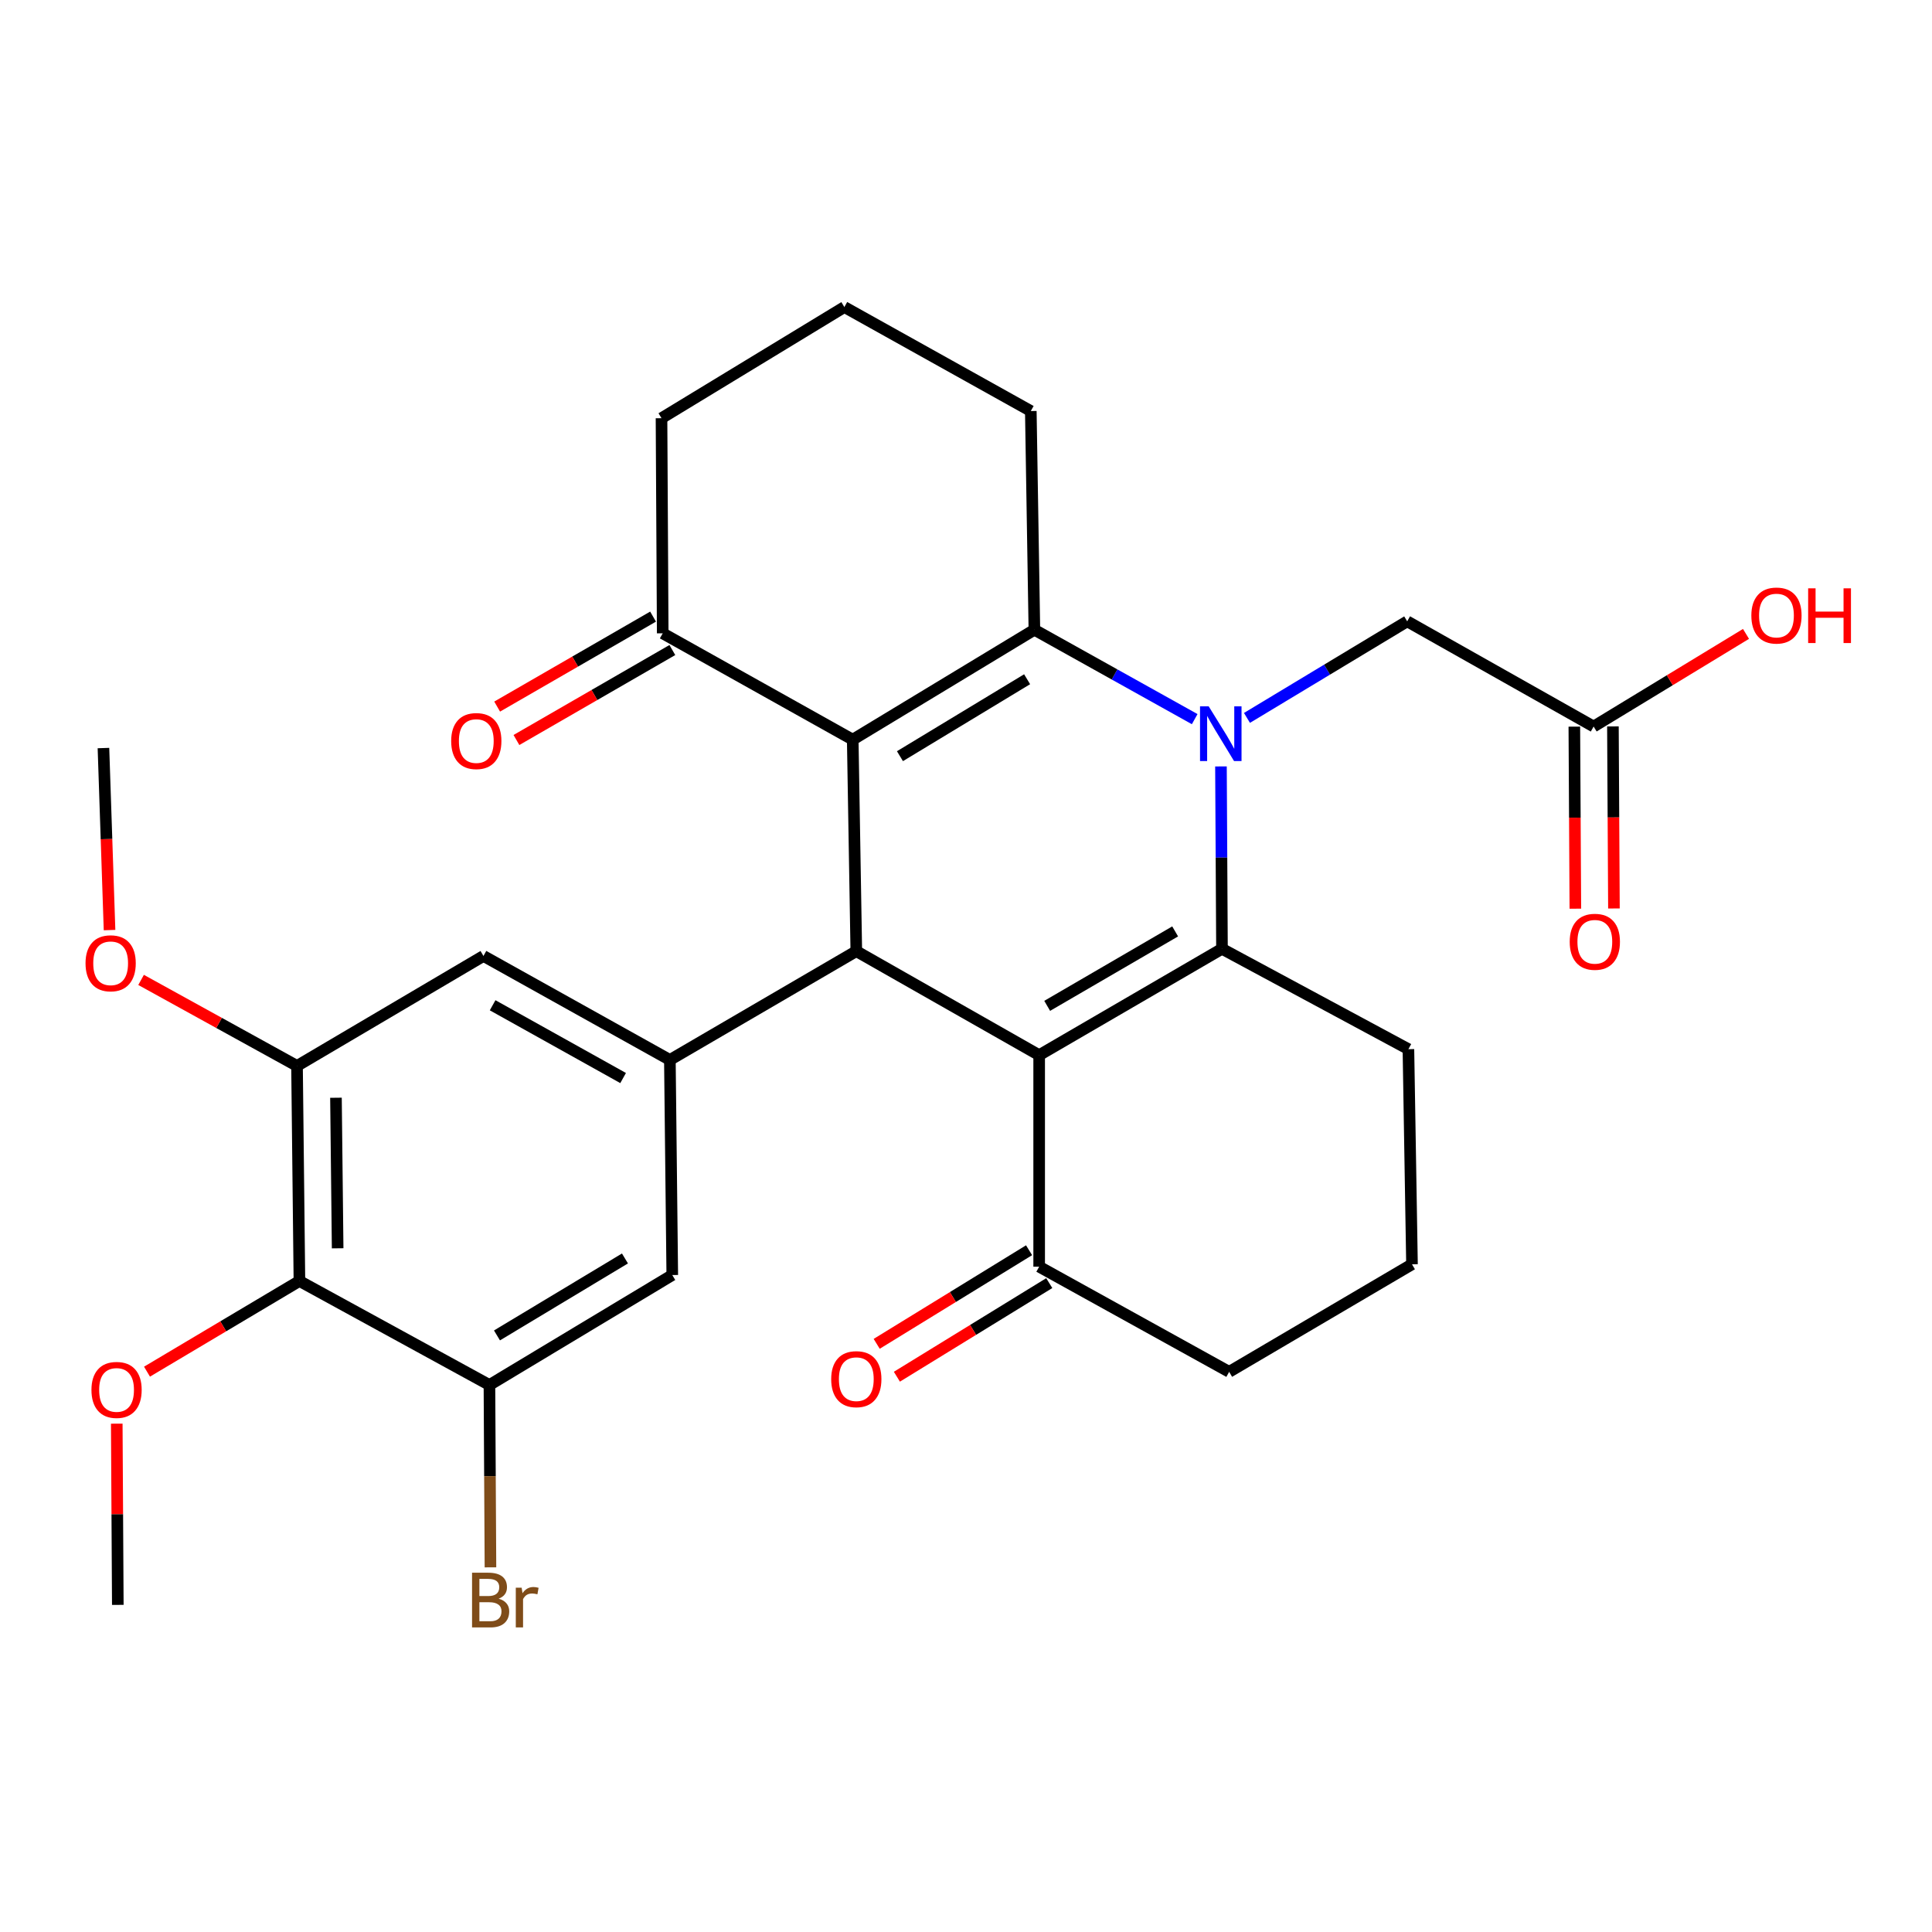 <?xml version='1.0' encoding='iso-8859-1'?>
<svg version='1.1' baseProfile='full'
              xmlns='http://www.w3.org/2000/svg'
                      xmlns:rdkit='http://www.rdkit.org/xml'
                      xmlns:xlink='http://www.w3.org/1999/xlink'
                  xml:space='preserve'
width='1000px' height='1000px' viewBox='0 0 1000 1000'>
<!-- END OF HEADER -->
<rect style='opacity:1.0;fill:#FFFFFF;stroke:none' width='1000' height='1000' x='0' y='0'> </rect>
<path class='bond-2' d='M 618.371,372.226 L 576.883,349.09' style='fill:none;fill-rule:evenodd;stroke:#0000FF;stroke-width:6px;stroke-linecap:butt;stroke-linejoin:miter;stroke-opacity:1' />
<path class='bond-2' d='M 576.883,349.09 L 535.396,325.953' style='fill:none;fill-rule:evenodd;stroke:#000000;stroke-width:6px;stroke-linecap:butt;stroke-linejoin:miter;stroke-opacity:1' />
<path class='bond-3' d='M 631.967,396.7 L 632.231,443.9' style='fill:none;fill-rule:evenodd;stroke:#0000FF;stroke-width:6px;stroke-linecap:butt;stroke-linejoin:miter;stroke-opacity:1' />
<path class='bond-3' d='M 632.231,443.9 L 632.494,491.101' style='fill:none;fill-rule:evenodd;stroke:#000000;stroke-width:6px;stroke-linecap:butt;stroke-linejoin:miter;stroke-opacity:1' />
<path class='bond-11' d='M 645.429,371.586 L 686.895,346.595' style='fill:none;fill-rule:evenodd;stroke:#0000FF;stroke-width:6px;stroke-linecap:butt;stroke-linejoin:miter;stroke-opacity:1' />
<path class='bond-11' d='M 686.895,346.595 L 728.361,321.603' style='fill:none;fill-rule:evenodd;stroke:#000000;stroke-width:6px;stroke-linecap:butt;stroke-linejoin:miter;stroke-opacity:1' />
<path class='bond-0' d='M 537.87,546.147 L 632.494,491.101' style='fill:none;fill-rule:evenodd;stroke:#000000;stroke-width:6px;stroke-linecap:butt;stroke-linejoin:miter;stroke-opacity:1' />
<path class='bond-0' d='M 542.021,520.626 L 608.258,482.094' style='fill:none;fill-rule:evenodd;stroke:#000000;stroke-width:6px;stroke-linecap:butt;stroke-linejoin:miter;stroke-opacity:1' />
<path class='bond-4' d='M 537.87,546.147 L 443.224,492.322' style='fill:none;fill-rule:evenodd;stroke:#000000;stroke-width:6px;stroke-linecap:butt;stroke-linejoin:miter;stroke-opacity:1' />
<path class='bond-9' d='M 537.87,546.147 L 537.87,655.628' style='fill:none;fill-rule:evenodd;stroke:#000000;stroke-width:6px;stroke-linecap:butt;stroke-linejoin:miter;stroke-opacity:1' />
<path class='bond-1' d='M 441.371,382.841 L 535.396,325.953' style='fill:none;fill-rule:evenodd;stroke:#000000;stroke-width:6px;stroke-linecap:butt;stroke-linejoin:miter;stroke-opacity:1' />
<path class='bond-1' d='M 465.813,391.395 L 531.631,351.574' style='fill:none;fill-rule:evenodd;stroke:#000000;stroke-width:6px;stroke-linecap:butt;stroke-linejoin:miter;stroke-opacity:1' />
<path class='bond-8' d='M 441.371,382.841 L 343.019,327.806' style='fill:none;fill-rule:evenodd;stroke:#000000;stroke-width:6px;stroke-linecap:butt;stroke-linejoin:miter;stroke-opacity:1' />
<path class='bond-30' d='M 441.371,382.841 L 443.224,492.322' style='fill:none;fill-rule:evenodd;stroke:#000000;stroke-width:6px;stroke-linecap:butt;stroke-linejoin:miter;stroke-opacity:1' />
<path class='bond-18' d='M 535.396,325.953 L 533.543,212.755' style='fill:none;fill-rule:evenodd;stroke:#000000;stroke-width:6px;stroke-linecap:butt;stroke-linejoin:miter;stroke-opacity:1' />
<path class='bond-19' d='M 632.494,491.101 L 728.993,543.051' style='fill:none;fill-rule:evenodd;stroke:#000000;stroke-width:6px;stroke-linecap:butt;stroke-linejoin:miter;stroke-opacity:1' />
<path class='bond-5' d='M 443.224,492.322 L 346.725,548.621' style='fill:none;fill-rule:evenodd;stroke:#000000;stroke-width:6px;stroke-linecap:butt;stroke-linejoin:miter;stroke-opacity:1' />
<path class='bond-12' d='M 346.725,548.621 L 347.967,659.955' style='fill:none;fill-rule:evenodd;stroke:#000000;stroke-width:6px;stroke-linecap:butt;stroke-linejoin:miter;stroke-opacity:1' />
<path class='bond-13' d='M 346.725,548.621 L 250.236,494.807' style='fill:none;fill-rule:evenodd;stroke:#000000;stroke-width:6px;stroke-linecap:butt;stroke-linejoin:miter;stroke-opacity:1' />
<path class='bond-13' d='M 322.523,557.992 L 254.981,520.322' style='fill:none;fill-rule:evenodd;stroke:#000000;stroke-width:6px;stroke-linecap:butt;stroke-linejoin:miter;stroke-opacity:1' />
<path class='bond-6' d='M 154.98,663.04 L 153.737,551.717' style='fill:none;fill-rule:evenodd;stroke:#000000;stroke-width:6px;stroke-linecap:butt;stroke-linejoin:miter;stroke-opacity:1' />
<path class='bond-6' d='M 174.765,646.119 L 173.895,568.192' style='fill:none;fill-rule:evenodd;stroke:#000000;stroke-width:6px;stroke-linecap:butt;stroke-linejoin:miter;stroke-opacity:1' />
<path class='bond-21' d='M 154.98,663.04 L 115.533,686.504' style='fill:none;fill-rule:evenodd;stroke:#000000;stroke-width:6px;stroke-linecap:butt;stroke-linejoin:miter;stroke-opacity:1' />
<path class='bond-21' d='M 115.533,686.504 L 76.087,709.969' style='fill:none;fill-rule:evenodd;stroke:#FF0000;stroke-width:6px;stroke-linecap:butt;stroke-linejoin:miter;stroke-opacity:1' />
<path class='bond-33' d='M 154.98,663.04 L 253.332,716.865' style='fill:none;fill-rule:evenodd;stroke:#000000;stroke-width:6px;stroke-linecap:butt;stroke-linejoin:miter;stroke-opacity:1' />
<path class='bond-7' d='M 253.332,716.865 L 347.967,659.955' style='fill:none;fill-rule:evenodd;stroke:#000000;stroke-width:6px;stroke-linecap:butt;stroke-linejoin:miter;stroke-opacity:1' />
<path class='bond-7' d='M 257.235,691.213 L 323.479,651.376' style='fill:none;fill-rule:evenodd;stroke:#000000;stroke-width:6px;stroke-linecap:butt;stroke-linejoin:miter;stroke-opacity:1' />
<path class='bond-20' d='M 253.332,716.865 L 253.596,764.061' style='fill:none;fill-rule:evenodd;stroke:#000000;stroke-width:6px;stroke-linecap:butt;stroke-linejoin:miter;stroke-opacity:1' />
<path class='bond-20' d='M 253.596,764.061 L 253.859,811.256' style='fill:none;fill-rule:evenodd;stroke:#7F4C19;stroke-width:6px;stroke-linecap:butt;stroke-linejoin:miter;stroke-opacity:1' />
<path class='bond-16' d='M 338.027,319.157 L 297.676,342.441' style='fill:none;fill-rule:evenodd;stroke:#000000;stroke-width:6px;stroke-linecap:butt;stroke-linejoin:miter;stroke-opacity:1' />
<path class='bond-16' d='M 297.676,342.441 L 257.324,365.726' style='fill:none;fill-rule:evenodd;stroke:#FF0000;stroke-width:6px;stroke-linecap:butt;stroke-linejoin:miter;stroke-opacity:1' />
<path class='bond-16' d='M 348.01,336.455 L 307.658,359.74' style='fill:none;fill-rule:evenodd;stroke:#000000;stroke-width:6px;stroke-linecap:butt;stroke-linejoin:miter;stroke-opacity:1' />
<path class='bond-16' d='M 307.658,359.74 L 267.307,383.025' style='fill:none;fill-rule:evenodd;stroke:#FF0000;stroke-width:6px;stroke-linecap:butt;stroke-linejoin:miter;stroke-opacity:1' />
<path class='bond-32' d='M 343.019,327.806 L 342.397,216.461' style='fill:none;fill-rule:evenodd;stroke:#000000;stroke-width:6px;stroke-linecap:butt;stroke-linejoin:miter;stroke-opacity:1' />
<path class='bond-15' d='M 532.643,647.119 L 493.208,671.344' style='fill:none;fill-rule:evenodd;stroke:#000000;stroke-width:6px;stroke-linecap:butt;stroke-linejoin:miter;stroke-opacity:1' />
<path class='bond-15' d='M 493.208,671.344 L 453.774,695.569' style='fill:none;fill-rule:evenodd;stroke:#FF0000;stroke-width:6px;stroke-linecap:butt;stroke-linejoin:miter;stroke-opacity:1' />
<path class='bond-15' d='M 543.097,664.137 L 503.662,688.362' style='fill:none;fill-rule:evenodd;stroke:#000000;stroke-width:6px;stroke-linecap:butt;stroke-linejoin:miter;stroke-opacity:1' />
<path class='bond-15' d='M 503.662,688.362 L 464.228,712.586' style='fill:none;fill-rule:evenodd;stroke:#FF0000;stroke-width:6px;stroke-linecap:butt;stroke-linejoin:miter;stroke-opacity:1' />
<path class='bond-31' d='M 537.87,655.628 L 636.211,710.063' style='fill:none;fill-rule:evenodd;stroke:#000000;stroke-width:6px;stroke-linecap:butt;stroke-linejoin:miter;stroke-opacity:1' />
<path class='bond-10' d='M 153.737,551.717 L 250.236,494.807' style='fill:none;fill-rule:evenodd;stroke:#000000;stroke-width:6px;stroke-linecap:butt;stroke-linejoin:miter;stroke-opacity:1' />
<path class='bond-22' d='M 153.737,551.717 L 113.381,529.459' style='fill:none;fill-rule:evenodd;stroke:#000000;stroke-width:6px;stroke-linecap:butt;stroke-linejoin:miter;stroke-opacity:1' />
<path class='bond-22' d='M 113.381,529.459 L 73.025,507.202' style='fill:none;fill-rule:evenodd;stroke:#FF0000;stroke-width:6px;stroke-linecap:butt;stroke-linejoin:miter;stroke-opacity:1' />
<path class='bond-14' d='M 728.361,321.603 L 824.86,376.05' style='fill:none;fill-rule:evenodd;stroke:#000000;stroke-width:6px;stroke-linecap:butt;stroke-linejoin:miter;stroke-opacity:1' />
<path class='bond-17' d='M 814.874,376.106 L 815.137,423.221' style='fill:none;fill-rule:evenodd;stroke:#000000;stroke-width:6px;stroke-linecap:butt;stroke-linejoin:miter;stroke-opacity:1' />
<path class='bond-17' d='M 815.137,423.221 L 815.4,470.336' style='fill:none;fill-rule:evenodd;stroke:#FF0000;stroke-width:6px;stroke-linecap:butt;stroke-linejoin:miter;stroke-opacity:1' />
<path class='bond-17' d='M 834.846,375.994 L 835.109,423.11' style='fill:none;fill-rule:evenodd;stroke:#000000;stroke-width:6px;stroke-linecap:butt;stroke-linejoin:miter;stroke-opacity:1' />
<path class='bond-17' d='M 835.109,423.11 L 835.372,470.225' style='fill:none;fill-rule:evenodd;stroke:#FF0000;stroke-width:6px;stroke-linecap:butt;stroke-linejoin:miter;stroke-opacity:1' />
<path class='bond-23' d='M 824.86,376.05 L 864.293,352.078' style='fill:none;fill-rule:evenodd;stroke:#000000;stroke-width:6px;stroke-linecap:butt;stroke-linejoin:miter;stroke-opacity:1' />
<path class='bond-23' d='M 864.293,352.078 L 903.726,328.105' style='fill:none;fill-rule:evenodd;stroke:#FF0000;stroke-width:6px;stroke-linecap:butt;stroke-linejoin:miter;stroke-opacity:1' />
<path class='bond-27' d='M 533.543,212.755 L 437.043,158.93' style='fill:none;fill-rule:evenodd;stroke:#000000;stroke-width:6px;stroke-linecap:butt;stroke-linejoin:miter;stroke-opacity:1' />
<path class='bond-26' d='M 728.993,543.051 L 730.846,654.396' style='fill:none;fill-rule:evenodd;stroke:#000000;stroke-width:6px;stroke-linecap:butt;stroke-linejoin:miter;stroke-opacity:1' />
<path class='bond-28' d='M 60.435,736.883 L 60.706,783.784' style='fill:none;fill-rule:evenodd;stroke:#FF0000;stroke-width:6px;stroke-linecap:butt;stroke-linejoin:miter;stroke-opacity:1' />
<path class='bond-28' d='M 60.706,783.784 L 60.977,830.685' style='fill:none;fill-rule:evenodd;stroke:#000000;stroke-width:6px;stroke-linecap:butt;stroke-linejoin:miter;stroke-opacity:1' />
<path class='bond-29' d='M 56.699,481.408 L 55.121,434.299' style='fill:none;fill-rule:evenodd;stroke:#FF0000;stroke-width:6px;stroke-linecap:butt;stroke-linejoin:miter;stroke-opacity:1' />
<path class='bond-29' d='M 55.121,434.299 L 53.543,387.19' style='fill:none;fill-rule:evenodd;stroke:#000000;stroke-width:6px;stroke-linecap:butt;stroke-linejoin:miter;stroke-opacity:1' />
<path class='bond-24' d='M 636.211,710.063 L 730.846,654.396' style='fill:none;fill-rule:evenodd;stroke:#000000;stroke-width:6px;stroke-linecap:butt;stroke-linejoin:miter;stroke-opacity:1' />
<path class='bond-25' d='M 342.397,216.461 L 437.043,158.93' style='fill:none;fill-rule:evenodd;stroke:#000000;stroke-width:6px;stroke-linecap:butt;stroke-linejoin:miter;stroke-opacity:1' />
<path  class='atom-0' d='M 625.613 365.596
L 634.893 380.596
Q 635.813 382.076, 637.293 384.756
Q 638.773 387.436, 638.853 387.596
L 638.853 365.596
L 642.613 365.596
L 642.613 393.916
L 638.733 393.916
L 628.773 377.516
Q 627.613 375.596, 626.373 373.396
Q 625.173 371.196, 624.813 370.516
L 624.813 393.916
L 621.133 393.916
L 621.133 365.596
L 625.613 365.596
' fill='#0000FF'/>
<path  class='atom-16' d='M 430.224 713.849
Q 430.224 707.049, 433.584 703.249
Q 436.944 699.449, 443.224 699.449
Q 449.504 699.449, 452.864 703.249
Q 456.224 707.049, 456.224 713.849
Q 456.224 720.729, 452.824 724.649
Q 449.424 728.529, 443.224 728.529
Q 436.984 728.529, 433.584 724.649
Q 430.224 720.769, 430.224 713.849
M 443.224 725.329
Q 447.544 725.329, 449.864 722.449
Q 452.224 719.529, 452.224 713.849
Q 452.224 708.289, 449.864 705.489
Q 447.544 702.649, 443.224 702.649
Q 438.904 702.649, 436.544 705.449
Q 434.224 708.249, 434.224 713.849
Q 434.224 719.569, 436.544 722.449
Q 438.904 725.329, 443.224 725.329
' fill='#FF0000'/>
<path  class='atom-17' d='M 233.53 383.564
Q 233.53 376.764, 236.89 372.964
Q 240.25 369.164, 246.53 369.164
Q 252.81 369.164, 256.17 372.964
Q 259.53 376.764, 259.53 383.564
Q 259.53 390.444, 256.13 394.364
Q 252.73 398.244, 246.53 398.244
Q 240.29 398.244, 236.89 394.364
Q 233.53 390.484, 233.53 383.564
M 246.53 395.044
Q 250.85 395.044, 253.17 392.164
Q 255.53 389.244, 255.53 383.564
Q 255.53 378.004, 253.17 375.204
Q 250.85 372.364, 246.53 372.364
Q 242.21 372.364, 239.85 375.164
Q 237.53 377.964, 237.53 383.564
Q 237.53 389.284, 239.85 392.164
Q 242.21 395.044, 246.53 395.044
' fill='#FF0000'/>
<path  class='atom-18' d='M 812.481 487.464
Q 812.481 480.664, 815.841 476.864
Q 819.201 473.064, 825.481 473.064
Q 831.761 473.064, 835.121 476.864
Q 838.481 480.664, 838.481 487.464
Q 838.481 494.344, 835.081 498.264
Q 831.681 502.144, 825.481 502.144
Q 819.241 502.144, 815.841 498.264
Q 812.481 494.384, 812.481 487.464
M 825.481 498.944
Q 829.801 498.944, 832.121 496.064
Q 834.481 493.144, 834.481 487.464
Q 834.481 481.904, 832.121 479.104
Q 829.801 476.264, 825.481 476.264
Q 821.161 476.264, 818.801 479.064
Q 816.481 481.864, 816.481 487.464
Q 816.481 493.184, 818.801 496.064
Q 821.161 498.944, 825.481 498.944
' fill='#FF0000'/>
<path  class='atom-21' d='M 258.093 827.479
Q 260.813 828.239, 262.173 829.919
Q 263.573 831.559, 263.573 833.999
Q 263.573 837.919, 261.053 840.159
Q 258.573 842.359, 253.853 842.359
L 244.333 842.359
L 244.333 814.039
L 252.693 814.039
Q 257.533 814.039, 259.973 815.999
Q 262.413 817.959, 262.413 821.559
Q 262.413 825.839, 258.093 827.479
M 248.133 817.239
L 248.133 826.119
L 252.693 826.119
Q 255.493 826.119, 256.933 824.999
Q 258.413 823.839, 258.413 821.559
Q 258.413 817.239, 252.693 817.239
L 248.133 817.239
M 253.853 839.159
Q 256.613 839.159, 258.093 837.839
Q 259.573 836.519, 259.573 833.999
Q 259.573 831.679, 257.933 830.519
Q 256.333 829.319, 253.253 829.319
L 248.133 829.319
L 248.133 839.159
L 253.853 839.159
' fill='#7F4C19'/>
<path  class='atom-21' d='M 270.013 821.799
L 270.453 824.639
Q 272.613 821.439, 276.133 821.439
Q 277.253 821.439, 278.773 821.839
L 278.173 825.199
Q 276.453 824.799, 275.493 824.799
Q 273.813 824.799, 272.693 825.479
Q 271.613 826.119, 270.733 827.679
L 270.733 842.359
L 266.973 842.359
L 266.973 821.799
L 270.013 821.799
' fill='#7F4C19'/>
<path  class='atom-22' d='M 47.334 719.419
Q 47.334 712.619, 50.694 708.819
Q 54.054 705.019, 60.334 705.019
Q 66.614 705.019, 69.974 708.819
Q 73.334 712.619, 73.334 719.419
Q 73.334 726.299, 69.934 730.219
Q 66.534 734.099, 60.334 734.099
Q 54.094 734.099, 50.694 730.219
Q 47.334 726.339, 47.334 719.419
M 60.334 730.899
Q 64.654 730.899, 66.974 728.019
Q 69.334 725.099, 69.334 719.419
Q 69.334 713.859, 66.974 711.059
Q 64.654 708.219, 60.334 708.219
Q 56.014 708.219, 53.654 711.019
Q 51.334 713.819, 51.334 719.419
Q 51.334 725.139, 53.654 728.019
Q 56.014 730.899, 60.334 730.899
' fill='#FF0000'/>
<path  class='atom-23' d='M 44.271 498.593
Q 44.271 491.793, 47.631 487.993
Q 50.991 484.193, 57.271 484.193
Q 63.551 484.193, 66.911 487.993
Q 70.271 491.793, 70.271 498.593
Q 70.271 505.473, 66.871 509.393
Q 63.471 513.273, 57.271 513.273
Q 51.031 513.273, 47.631 509.393
Q 44.271 505.513, 44.271 498.593
M 57.271 510.073
Q 61.591 510.073, 63.911 507.193
Q 66.271 504.273, 66.271 498.593
Q 66.271 493.033, 63.911 490.233
Q 61.591 487.393, 57.271 487.393
Q 52.951 487.393, 50.591 490.193
Q 48.271 492.993, 48.271 498.593
Q 48.271 504.313, 50.591 507.193
Q 52.951 510.073, 57.271 510.073
' fill='#FF0000'/>
<path  class='atom-24' d='M 906.495 318.599
Q 906.495 311.799, 909.855 307.999
Q 913.215 304.199, 919.495 304.199
Q 925.775 304.199, 929.135 307.999
Q 932.495 311.799, 932.495 318.599
Q 932.495 325.479, 929.095 329.399
Q 925.695 333.279, 919.495 333.279
Q 913.255 333.279, 909.855 329.399
Q 906.495 325.519, 906.495 318.599
M 919.495 330.079
Q 923.815 330.079, 926.135 327.199
Q 928.495 324.279, 928.495 318.599
Q 928.495 313.039, 926.135 310.239
Q 923.815 307.399, 919.495 307.399
Q 915.175 307.399, 912.815 310.199
Q 910.495 312.999, 910.495 318.599
Q 910.495 324.319, 912.815 327.199
Q 915.175 330.079, 919.495 330.079
' fill='#FF0000'/>
<path  class='atom-24' d='M 935.895 304.519
L 939.735 304.519
L 939.735 316.559
L 954.215 316.559
L 954.215 304.519
L 958.055 304.519
L 958.055 332.839
L 954.215 332.839
L 954.215 319.759
L 939.735 319.759
L 939.735 332.839
L 935.895 332.839
L 935.895 304.519
' fill='#FF0000'/>
</svg>
